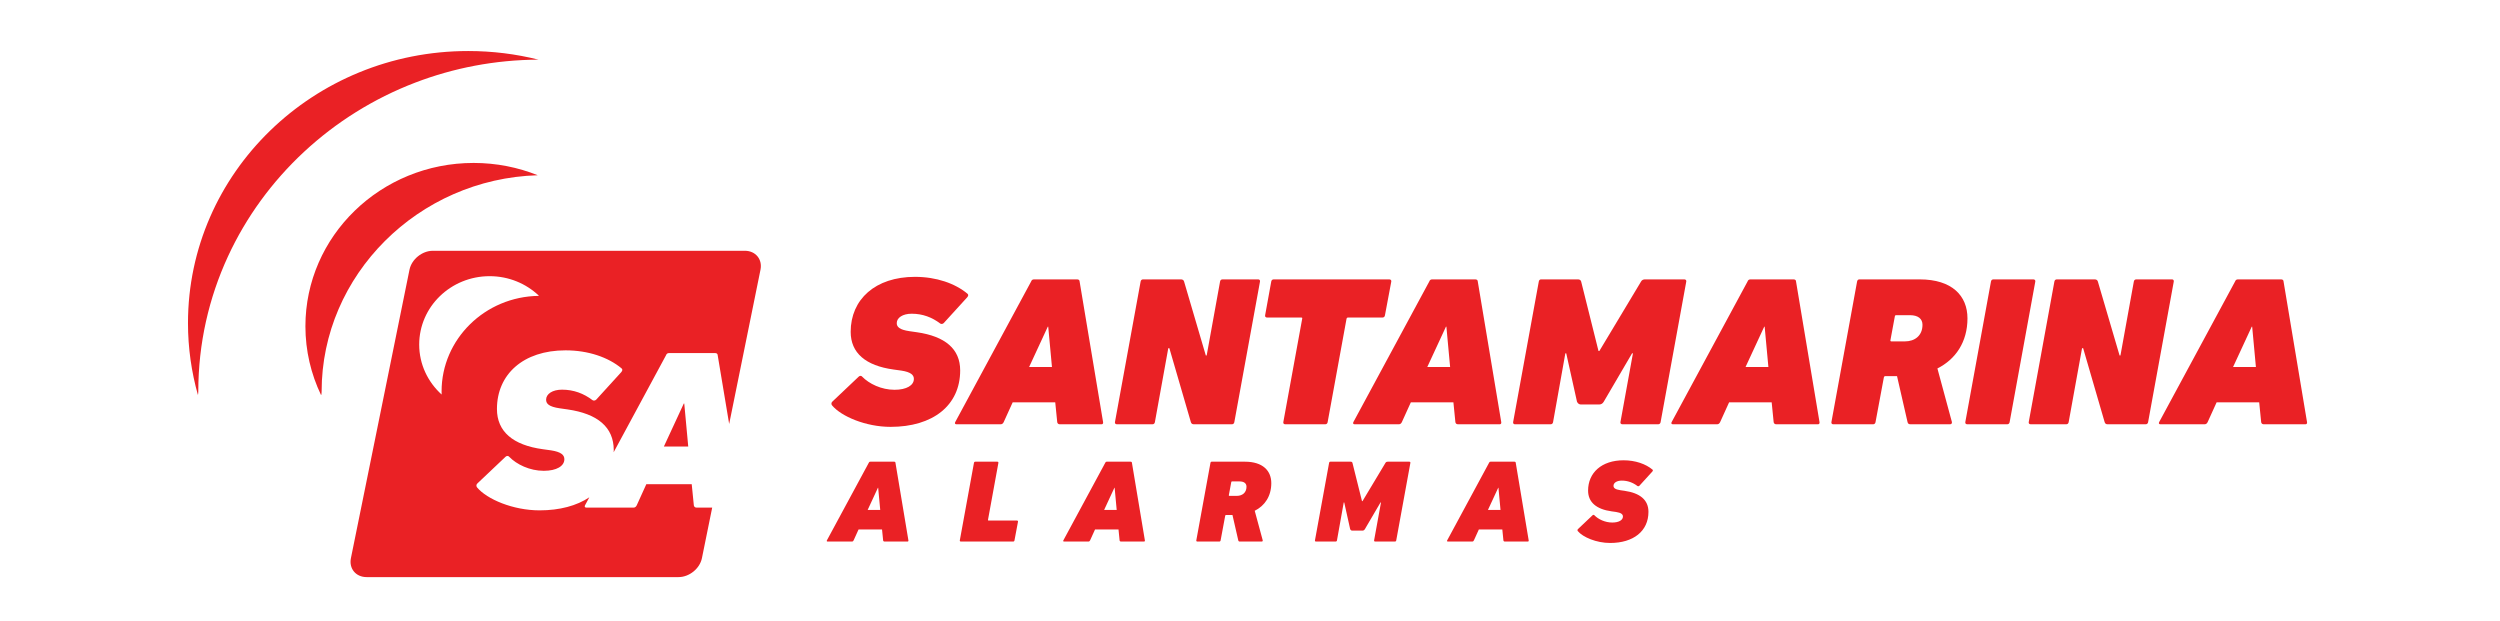 <?xml version="1.0" encoding="UTF-8" standalone="no"?>
<svg
   xmlns:dc="http://purl.org/dc/elements/1.1/"
   xmlns:cc="http://creativecommons.org/ns#"
   xmlns:rdf="http://www.w3.org/1999/02/22-rdf-syntax-ns#"
   xmlns:svg="http://www.w3.org/2000/svg"
   xmlns="http://www.w3.org/2000/svg"
   id="svg3605"
   version="1.1"
   viewBox="0 0 151.805 37.69"
   height="37.69mm"
   width="151.805mm">
  <defs
     id="defs3599" />
  <g
     transform="translate(180.98,-37.762)"
     id="layer1">
    <g
       transform="matrix(0.299,0,0,-0.299,-130.458,62.375)"
       id="g2584">
      <path
         id="path2586"
         style="fill:#ea2125;fill-opacity:1;fill-rule:nonzero;stroke:none"
         d="m 0,0 c -0.178,0.215 -0.178,0.562 0.089,0.778 l 5.348,5.064 c 0.223,0.217 0.535,0.173 0.669,0 1.426,-1.472 3.922,-2.683 6.596,-2.683 2.451,0 3.922,0.908 3.922,2.207 0,0.779 -0.579,1.385 -2.54,1.688 l -1.56,0.216 c -5.705,0.778 -8.735,3.375 -8.735,7.66 0,6.578 4.991,11.165 13.058,11.165 4.367,0 8.156,-1.342 10.652,-3.419 0.222,-0.173 0.222,-0.433 -0.045,-0.736 l -4.769,-5.236 c -0.223,-0.217 -0.534,-0.217 -0.713,-0.086 -1.649,1.254 -3.565,1.989 -5.794,1.989 -1.827,0 -3.031,-0.821 -3.031,-1.903 0,-0.779 0.535,-1.342 2.586,-1.644 l 1.515,-0.217 c 5.704,-0.822 8.78,-3.375 8.78,-7.746 0,-7.14 -5.572,-11.468 -14.129,-11.468 C 6.863,-4.371 1.872,-2.25 0,0" />
    </g>
    <g
       transform="matrix(0.299,0,0,-0.299,-117.103,60.045)"
       id="g2588">
      <path
         id="path2590"
         style="fill:#ea2125;fill-opacity:1;fill-rule:nonzero;stroke:none"
         d="M 0,0 -0.758,8.179 H -0.847 L -4.635,0 Z m -19.655,-11.208 15.421,28.561 c 0.089,0.26 0.267,0.433 0.579,0.433 h 8.78 c 0.312,0 0.49,-0.173 0.49,-0.433 l 4.769,-28.561 c 0.044,-0.26 -0.089,-0.433 -0.312,-0.433 H 1.604 c -0.312,0 -0.49,0.173 -0.534,0.433 l -0.402,4.024 h -8.646 l -1.827,-4.024 c -0.134,-0.26 -0.312,-0.433 -0.625,-0.433 h -8.957 c -0.268,0 -0.401,0.173 -0.268,0.433" />
    </g>
    <g
       transform="matrix(0.299,0,0,-0.299,-111.719,54.856)"
       id="g2592">
      <path
         id="path2594"
         style="fill:#ea2125;fill-opacity:1;fill-rule:nonzero;stroke:none"
         d="M 0,0 C 0.045,0.26 0.223,0.433 0.49,0.433 H 8.156 C 8.512,0.433 8.735,0.304 8.824,0 l 4.413,-15.016 h 0.178 L 16.134,0 c 0.044,0.26 0.222,0.433 0.49,0.433 h 7.265 C 24.112,0.433 24.29,0.26 24.245,0 L 19.03,-28.561 c -0.044,-0.26 -0.222,-0.433 -0.49,-0.433 h -7.754 c -0.268,0 -0.491,0.13 -0.58,0.433 L 5.838,-13.544 H 5.616 L 2.897,-28.561 c -0.045,-0.26 -0.223,-0.433 -0.49,-0.433 h -7.22 c -0.268,0 -0.446,0.173 -0.402,0.433 z" />
    </g>
    <g
       transform="matrix(0.299,0,0,-0.299,-102.935,63.526)"
       id="g2596">
      <path
         id="path2598"
         style="fill:#ea2125;fill-opacity:1;fill-rule:nonzero;stroke:none"
         d="M 0,0 C -0.267,0 -0.446,0.173 -0.401,0.433 L 3.431,21.42 c 0.045,0.174 0,0.261 -0.178,0.261 h -6.952 c -0.267,0 -0.446,0.173 -0.401,0.432 l 1.248,6.881 c 0.044,0.26 0.222,0.433 0.49,0.433 h 23.487 c 0.268,0 0.446,-0.173 0.402,-0.433 l -1.293,-6.881 c -0.045,-0.259 -0.223,-0.432 -0.49,-0.432 h -6.998 c -0.178,0 -0.267,-0.087 -0.311,-0.261 L 8.601,0.433 C 8.557,0.173 8.379,0 8.111,0 Z" />
    </g>
    <g
       transform="matrix(0.299,0,0,-0.299,-92.926,60.045)"
       id="g2600">
      <path
         id="path2602"
         style="fill:#ea2125;fill-opacity:1;fill-rule:nonzero;stroke:none"
         d="M 0,0 -0.757,8.179 H -0.846 L -4.635,0 Z m -19.654,-11.208 15.42,28.561 c 0.089,0.26 0.268,0.433 0.58,0.433 h 8.78 c 0.312,0 0.49,-0.173 0.49,-0.433 l 4.769,-28.561 c 0.045,-0.26 -0.089,-0.433 -0.312,-0.433 H 1.604 c -0.311,0 -0.489,0.173 -0.534,0.433 l -0.401,4.024 h -8.646 l -1.828,-4.024 c -0.133,-0.26 -0.312,-0.433 -0.623,-0.433 h -8.959 c -0.267,0 -0.401,0.173 -0.267,0.433" />
    </g>
    <g
       transform="matrix(0.299,0,0,-0.299,-87.541,54.856)"
       id="g2604">
      <path
         id="path2606"
         style="fill:#ea2125;fill-opacity:1;fill-rule:nonzero;stroke:none"
         d="M 0,0 C 0.044,0.26 0.223,0.433 0.446,0.433 H 7.933 C 8.201,0.433 8.513,0.346 8.601,0 l 3.522,-14.107 h 0.178 L 20.769,0 c 0.178,0.346 0.535,0.433 0.802,0.433 h 7.978 C 29.816,0.433 29.994,0.26 29.95,0 l -5.214,-28.561 c -0.045,-0.26 -0.224,-0.433 -0.491,-0.433 H 16.98 c -0.267,0 -0.445,0.173 -0.401,0.433 l 2.54,13.978 h -0.178 l -5.749,-9.823 c -0.267,-0.477 -0.669,-0.563 -0.891,-0.563 H 8.513 c -0.223,0 -0.58,0.13 -0.758,0.563 l -2.184,9.823 H 5.392 L 2.897,-28.561 c -0.045,-0.26 -0.223,-0.433 -0.49,-0.433 h -7.265 c -0.223,0 -0.401,0.173 -0.356,0.433 z" />
    </g>
    <g
       transform="matrix(0.299,0,0,-0.299,-73.6,60.045)"
       id="g2608">
      <path
         id="path2610"
         style="fill:#ea2125;fill-opacity:1;fill-rule:nonzero;stroke:none"
         d="M 0,0 -0.758,8.179 H -0.847 L -4.635,0 Z m -19.655,-11.208 15.421,28.561 c 0.089,0.26 0.267,0.433 0.579,0.433 h 8.78 c 0.312,0 0.49,-0.173 0.49,-0.433 l 4.769,-28.561 c 0.044,-0.26 -0.089,-0.433 -0.312,-0.433 H 1.604 c -0.312,0 -0.49,0.173 -0.534,0.433 l -0.402,4.024 h -8.646 l -1.827,-4.024 c -0.134,-0.26 -0.312,-0.433 -0.625,-0.433 h -8.957 c -0.268,0 -0.401,0.173 -0.268,0.433" />
    </g>
    <g
       transform="matrix(0.299,0,0,-0.299,-64.243,57.483)"
       id="g2612">
      <path
         id="path2614"
         style="fill:#ea2125;fill-opacity:1;fill-rule:nonzero;stroke:none"
         d="m 0,0 c 0,1.211 -0.891,1.948 -2.54,1.948 h -2.808 c -0.134,0 -0.268,-0.088 -0.268,-0.26 l -0.891,-4.804 c -0.045,-0.173 0.045,-0.259 0.178,-0.259 h 2.764 C -1.56,-3.375 0,-2.207 0,0 m -2.407,-20.209 c -0.401,0 -0.535,0.129 -0.624,0.433 l -2.139,9.348 h -2.407 c -0.133,0 -0.223,-0.088 -0.267,-0.26 l -1.694,-9.088 c -0.045,-0.26 -0.223,-0.433 -0.49,-0.433 h -8.112 c -0.222,0 -0.4,0.173 -0.356,0.433 l 5.215,28.561 c 0.045,0.26 0.223,0.433 0.445,0.433 h 12.257 c 6.596,0 9.715,-3.333 9.715,-7.919 0,-4.803 -2.406,-8.309 -6.105,-10.171 l 2.941,-10.861 c 0.045,-0.217 -0.045,-0.476 -0.356,-0.476 z" />
    </g>
    <g
       transform="matrix(0.299,0,0,-0.299,-60.084,54.856)"
       id="g2616">
      <path
         id="path2618"
         style="fill:#ea2125;fill-opacity:1;fill-rule:nonzero;stroke:none"
         d="m 0,0 c 0.044,0.26 0.223,0.433 0.491,0.433 h 8.11 C 8.869,0.433 9.048,0.26 9.003,0 L 3.788,-28.561 c -0.044,-0.26 -0.223,-0.433 -0.49,-0.433 h -8.111 c -0.268,0 -0.446,0.173 -0.401,0.433 z" />
    </g>
    <g
       transform="matrix(0.299,0,0,-0.299,-56.233,54.856)"
       id="g2620">
      <path
         id="path2622"
         style="fill:#ea2125;fill-opacity:1;fill-rule:nonzero;stroke:none"
         d="M 0,0 C 0.044,0.26 0.223,0.433 0.491,0.433 H 8.156 C 8.513,0.433 8.735,0.304 8.825,0 l 4.411,-15.016 h 0.179 L 16.134,0 c 0.045,0.26 0.223,0.433 0.49,0.433 h 7.265 c 0.222,0 0.4,-0.173 0.356,-0.433 l -5.214,-28.561 c -0.045,-0.26 -0.223,-0.433 -0.491,-0.433 h -7.754 c -0.268,0 -0.49,0.13 -0.58,0.433 L 5.839,-13.544 H 5.616 L 2.897,-28.561 c -0.045,-0.26 -0.223,-0.433 -0.49,-0.433 h -7.22 c -0.268,0 -0.446,0.173 -0.401,0.433 z" />
    </g>
    <g
       transform="matrix(0.299,0,0,-0.299,-43.997,60.045)"
       id="g2624">
      <path
         id="path2626"
         style="fill:#ea2125;fill-opacity:1;fill-rule:nonzero;stroke:none"
         d="M 0,0 -0.758,8.179 H -0.847 L -4.635,0 Z m -19.655,-11.208 15.421,28.561 c 0.089,0.26 0.267,0.433 0.579,0.433 h 8.78 c 0.312,0 0.49,-0.173 0.49,-0.433 l 4.769,-28.561 c 0.044,-0.26 -0.089,-0.433 -0.312,-0.433 H 1.604 c -0.312,0 -0.49,0.173 -0.534,0.433 l -0.402,4.024 h -8.646 l -1.827,-4.024 c -0.134,-0.26 -0.312,-0.433 -0.625,-0.433 h -8.957 c -0.268,0 -0.401,0.173 -0.268,0.433" />
    </g>
    <g
       transform="matrix(0.299,0,0,-0.299,-168.939,61.529)"
       id="g2628">
      <path
         id="path2630"
         style="fill:#ea2125;fill-opacity:1;fill-rule:nonzero;stroke:none"
         d="m 0,0 c 0,9.744 2.153,19.018 6.018,27.397 7.41,16.063 21.117,28.835 38.046,35.317 7.755,2.969 16.185,4.621 24.997,4.661 0,0 10e-4,0.006 10e-4,0.007 -4.552,1.139 -9.323,1.744 -14.241,1.744 -31.433,0 -56.914,-24.742 -56.914,-55.262 0,-5.044 0.709,-9.923 2.012,-14.565 h 0.017 C -0.025,-0.473 0,-0.239 0,0" />
    </g>
    <g
       transform="matrix(0.299,0,0,-0.299,-161.45,61.529)"
       id="g2632">
      <path
         id="path2634"
         style="fill:#ea2125;fill-opacity:1;fill-rule:nonzero;stroke:none"
         d="m 0,0 c 0,23.62 19.641,43.198 43.889,43.898 -4.013,1.608 -8.408,2.5 -13.02,2.5 -18.867,0 -34.162,-14.851 -34.162,-33.17 0,-4.977 1.136,-9.693 3.158,-13.929 h 0.071 C -0.025,-0.473 0,-0.239 0,0" />
    </g>
    <g
       transform="matrix(0.299,0,0,-0.299,-139.459,62.266)"
       id="g2636">
      <path
         id="path2638"
         style="fill:#ea2125;fill-opacity:1;fill-rule:nonzero;stroke:none"
         d="M 0,0 -4.041,-8.724 H 0.903 L 0.095,0 Z" />
    </g>
    <g
       transform="matrix(0.299,0,0,-0.299,-148.266,55.728)"
       id="g2640">
      <path
         id="path2642"
         style="fill:#ea2125;fill-opacity:1;fill-rule:nonzero;stroke:none"
         d="m 0,0 c -10.904,-0.134 -19.733,-8.782 -19.733,-19.402 0,-0.213 0.006,-0.425 0.013,-0.636 -2.798,2.536 -4.558,6.137 -4.558,10.147 C -24.278,-2.219 -17.873,4 -9.971,4 -6.091,4 -2.577,2.495 0,0.059 Z m 41.853,9.158 h -63.36 c -2.179,0 -4.314,-1.731 -4.744,-3.847 l -11.895,-58.578 c -0.43,-2.115 1.001,-3.847 3.181,-3.847 h 63.36 c 2.179,0 4.314,1.732 4.744,3.847 l 2.084,10.263 h -3.157 c -0.332,0 -0.523,0.184 -0.57,0.461 l -0.428,4.293 h -9.222 l -1.95,-4.293 c -0.142,-0.277 -0.332,-0.461 -0.665,-0.461 H 9.676 c -0.286,0 -0.428,0.184 -0.286,0.461 l 0.884,1.636 c -2.565,-1.715 -6.013,-2.652 -10.111,-2.652 -5.371,0 -10.696,2.262 -12.693,4.663 -0.189,0.231 -0.189,0.6 0.096,0.831 l 5.704,5.4 c 0.238,0.231 0.571,0.185 0.714,0 1.521,-1.569 4.183,-2.862 7.035,-2.862 2.615,0 4.184,0.969 4.184,2.355 0,0.83 -0.619,1.477 -2.71,1.8 l -1.664,0.231 c -6.085,0.83 -9.317,3.599 -9.317,8.17 0,7.016 5.324,11.908 13.928,11.908 4.66,0 8.7,-1.43 11.362,-3.645 0.238,-0.185 0.238,-0.462 -0.047,-0.786 l -5.087,-5.585 c -0.238,-0.23 -0.57,-0.23 -0.76,-0.091 -1.76,1.338 -3.804,2.122 -6.181,2.122 -1.949,0 -3.232,-0.877 -3.232,-2.031 0,-0.83 0.57,-1.43 2.757,-1.754 l 1.616,-0.23 c 6.085,-0.877 9.365,-3.601 9.365,-8.263 0,-0.149 -0.017,-0.288 -0.021,-0.435 l 10.627,19.684 c 0.095,0.276 0.285,0.461 0.618,0.461 h 9.365 c 0.333,0 0.523,-0.185 0.523,-0.461 l 2.327,-13.94 6.362,31.328 c 0.43,2.116 -1.001,3.847 -3.181,3.847" />
    </g>
    <g
       transform="matrix(0.299,0,0,-0.299,-127.531,68.728)"
       id="g2644">
      <path
         id="path2646"
         style="fill:#ea2125;fill-opacity:1;fill-rule:nonzero;stroke:none"
         d="m 0,0 -0.417,4.508 h -0.05 L -2.555,0 Z m -10.833,-6.178 8.5,15.743 c 0.049,0.143 0.147,0.238 0.319,0.238 h 4.839 c 0.172,0 0.271,-0.095 0.271,-0.238 L 5.724,-6.178 C 5.749,-6.321 5.675,-6.416 5.552,-6.416 H 0.884 c -0.171,0 -0.27,0.095 -0.294,0.238 l -0.221,2.219 h -4.766 l -1.007,-2.219 c -0.074,-0.143 -0.172,-0.238 -0.344,-0.238 h -4.938 c -0.147,0 -0.221,0.095 -0.147,0.238" />
    </g>
    <g
       transform="matrix(0.299,0,0,-0.299,-121.839,65.868)"
       id="g2648">
      <path
         id="path2650"
         style="fill:#ea2125;fill-opacity:1;fill-rule:nonzero;stroke:none"
         d="M 0,0 C 0.024,0.143 0.123,0.238 0.27,0.238 H 4.741 C 4.889,0.238 4.987,0.143 4.962,0 L 2.85,-11.568 c -0.025,-0.096 0.024,-0.144 0.098,-0.144 h 5.773 c 0.147,0 0.245,-0.095 0.221,-0.238 l -0.713,-3.793 c -0.024,-0.143 -0.123,-0.238 -0.27,-0.238 H -2.653 c -0.147,0 -0.246,0.095 -0.221,0.238 z" />
    </g>
    <g
       transform="matrix(0.299,0,0,-0.299,-113.172,68.728)"
       id="g2652">
      <path
         id="path2654"
         style="fill:#ea2125;fill-opacity:1;fill-rule:nonzero;stroke:none"
         d="m 0,0 -0.417,4.508 h -0.05 L -2.555,0 Z m -10.833,-6.178 8.5,15.743 c 0.049,0.143 0.147,0.238 0.319,0.238 h 4.839 c 0.172,0 0.271,-0.095 0.271,-0.238 L 5.724,-6.178 C 5.749,-6.321 5.675,-6.416 5.552,-6.416 H 0.884 c -0.171,0 -0.27,0.095 -0.294,0.238 l -0.221,2.219 h -4.766 l -1.007,-2.219 c -0.074,-0.143 -0.172,-0.238 -0.344,-0.238 h -4.938 c -0.147,0 -0.221,0.095 -0.147,0.238" />
    </g>
    <g
       transform="matrix(0.299,0,0,-0.299,-105.29,67.316)"
       id="g2656">
      <path
         id="path2658"
         style="fill:#ea2125;fill-opacity:1;fill-rule:nonzero;stroke:none"
         d="m 0,0 c 0,0.668 -0.491,1.073 -1.4,1.073 h -1.548 c -0.073,0 -0.147,-0.047 -0.147,-0.143 l -0.491,-2.647 c -0.025,-0.096 0.024,-0.143 0.098,-0.143 h 1.523 C -0.86,-1.86 0,-1.216 0,0 m -1.327,-11.139 c -0.22,0 -0.294,0.072 -0.343,0.239 l -1.179,5.151 h -1.327 c -0.074,0 -0.123,-0.047 -0.147,-0.142 L -5.257,-10.9 c -0.024,-0.143 -0.123,-0.239 -0.27,-0.239 h -4.471 c -0.123,0 -0.221,0.096 -0.196,0.239 L -7.32,4.842 c 0.024,0.143 0.122,0.239 0.245,0.239 h 6.756 c 3.635,0 5.355,-1.837 5.355,-4.365 0,-2.648 -1.327,-4.58 -3.366,-5.605 l 1.622,-5.987 c 0.024,-0.12 -0.025,-0.263 -0.197,-0.263 z" />
    </g>
    <g
       transform="matrix(0.299,0,0,-0.299,-100.274,65.868)"
       id="g2660">
      <path
         id="path2662"
         style="fill:#ea2125;fill-opacity:1;fill-rule:nonzero;stroke:none"
         d="M 0,0 C 0.025,0.143 0.123,0.238 0.246,0.238 H 4.373 C 4.52,0.238 4.692,0.191 4.741,0 L 6.682,-7.776 H 6.78 L 11.447,0 c 0.099,0.191 0.295,0.238 0.442,0.238 h 4.397 c 0.148,0 0.246,-0.095 0.222,-0.238 l -2.875,-15.743 c -0.024,-0.143 -0.122,-0.238 -0.27,-0.238 H 9.359 c -0.147,0 -0.246,0.095 -0.221,0.238 l 1.4,7.705 H 10.44 l -3.169,-5.415 c -0.147,-0.262 -0.368,-0.31 -0.491,-0.31 H 4.692 c -0.123,0 -0.319,0.072 -0.418,0.31 L 3.071,-8.038 H 2.973 l -1.376,-7.705 c -0.025,-0.143 -0.123,-0.238 -0.27,-0.238 h -4.005 c -0.122,0 -0.221,0.095 -0.196,0.238 z" />
    </g>
    <g
       transform="matrix(0.299,0,0,-0.299,-89.866,68.728)"
       id="g2664">
      <path
         id="path2666"
         style="fill:#ea2125;fill-opacity:1;fill-rule:nonzero;stroke:none"
         d="M 0,0 -0.418,4.508 H -0.467 L -2.555,0 Z m -10.833,-6.178 8.499,15.743 c 0.049,0.143 0.147,0.238 0.319,0.238 h 4.84 c 0.172,0 0.27,-0.095 0.27,-0.238 L 5.723,-6.178 C 5.748,-6.321 5.674,-6.416 5.551,-6.416 H 0.884 c -0.172,0 -0.27,0.095 -0.295,0.238 l -0.221,2.219 h -4.765 l -1.007,-2.219 c -0.074,-0.143 -0.172,-0.238 -0.345,-0.238 h -4.937 c -0.147,0 -0.221,0.095 -0.147,0.238" />
    </g>
    <g
       transform="matrix(0.299,0,0,-0.299,-85.172,70.012)"
       id="g2668">
      <path
         id="path2670"
         style="fill:#ea2125;fill-opacity:1;fill-rule:nonzero;stroke:none"
         d="M 0,0 C -0.098,0.119 -0.098,0.31 0.049,0.429 L 2.997,3.22 c 0.123,0.119 0.295,0.095 0.368,0 0.786,-0.811 2.162,-1.479 3.636,-1.479 1.351,0 2.162,0.501 2.162,1.217 0,0.429 -0.32,0.763 -1.4,0.93 l -0.86,0.119 c -3.145,0.429 -4.815,1.86 -4.815,4.222 0,3.625 2.751,6.153 7.198,6.153 2.407,0 4.495,-0.739 5.87,-1.883 0.123,-0.096 0.123,-0.24 -0.024,-0.406 L 12.503,9.207 c -0.122,-0.12 -0.294,-0.12 -0.393,-0.048 -0.908,0.692 -1.965,1.097 -3.193,1.097 -1.007,0 -1.67,-0.453 -1.67,-1.049 0,-0.43 0.295,-0.74 1.424,-0.907 L 9.507,8.181 c 3.144,-0.453 4.839,-1.861 4.839,-4.269 0,-3.936 -3.07,-6.321 -7.787,-6.321 C 3.783,-2.409 1.032,-1.241 0,0" />
    </g>
  </g>
</svg>
